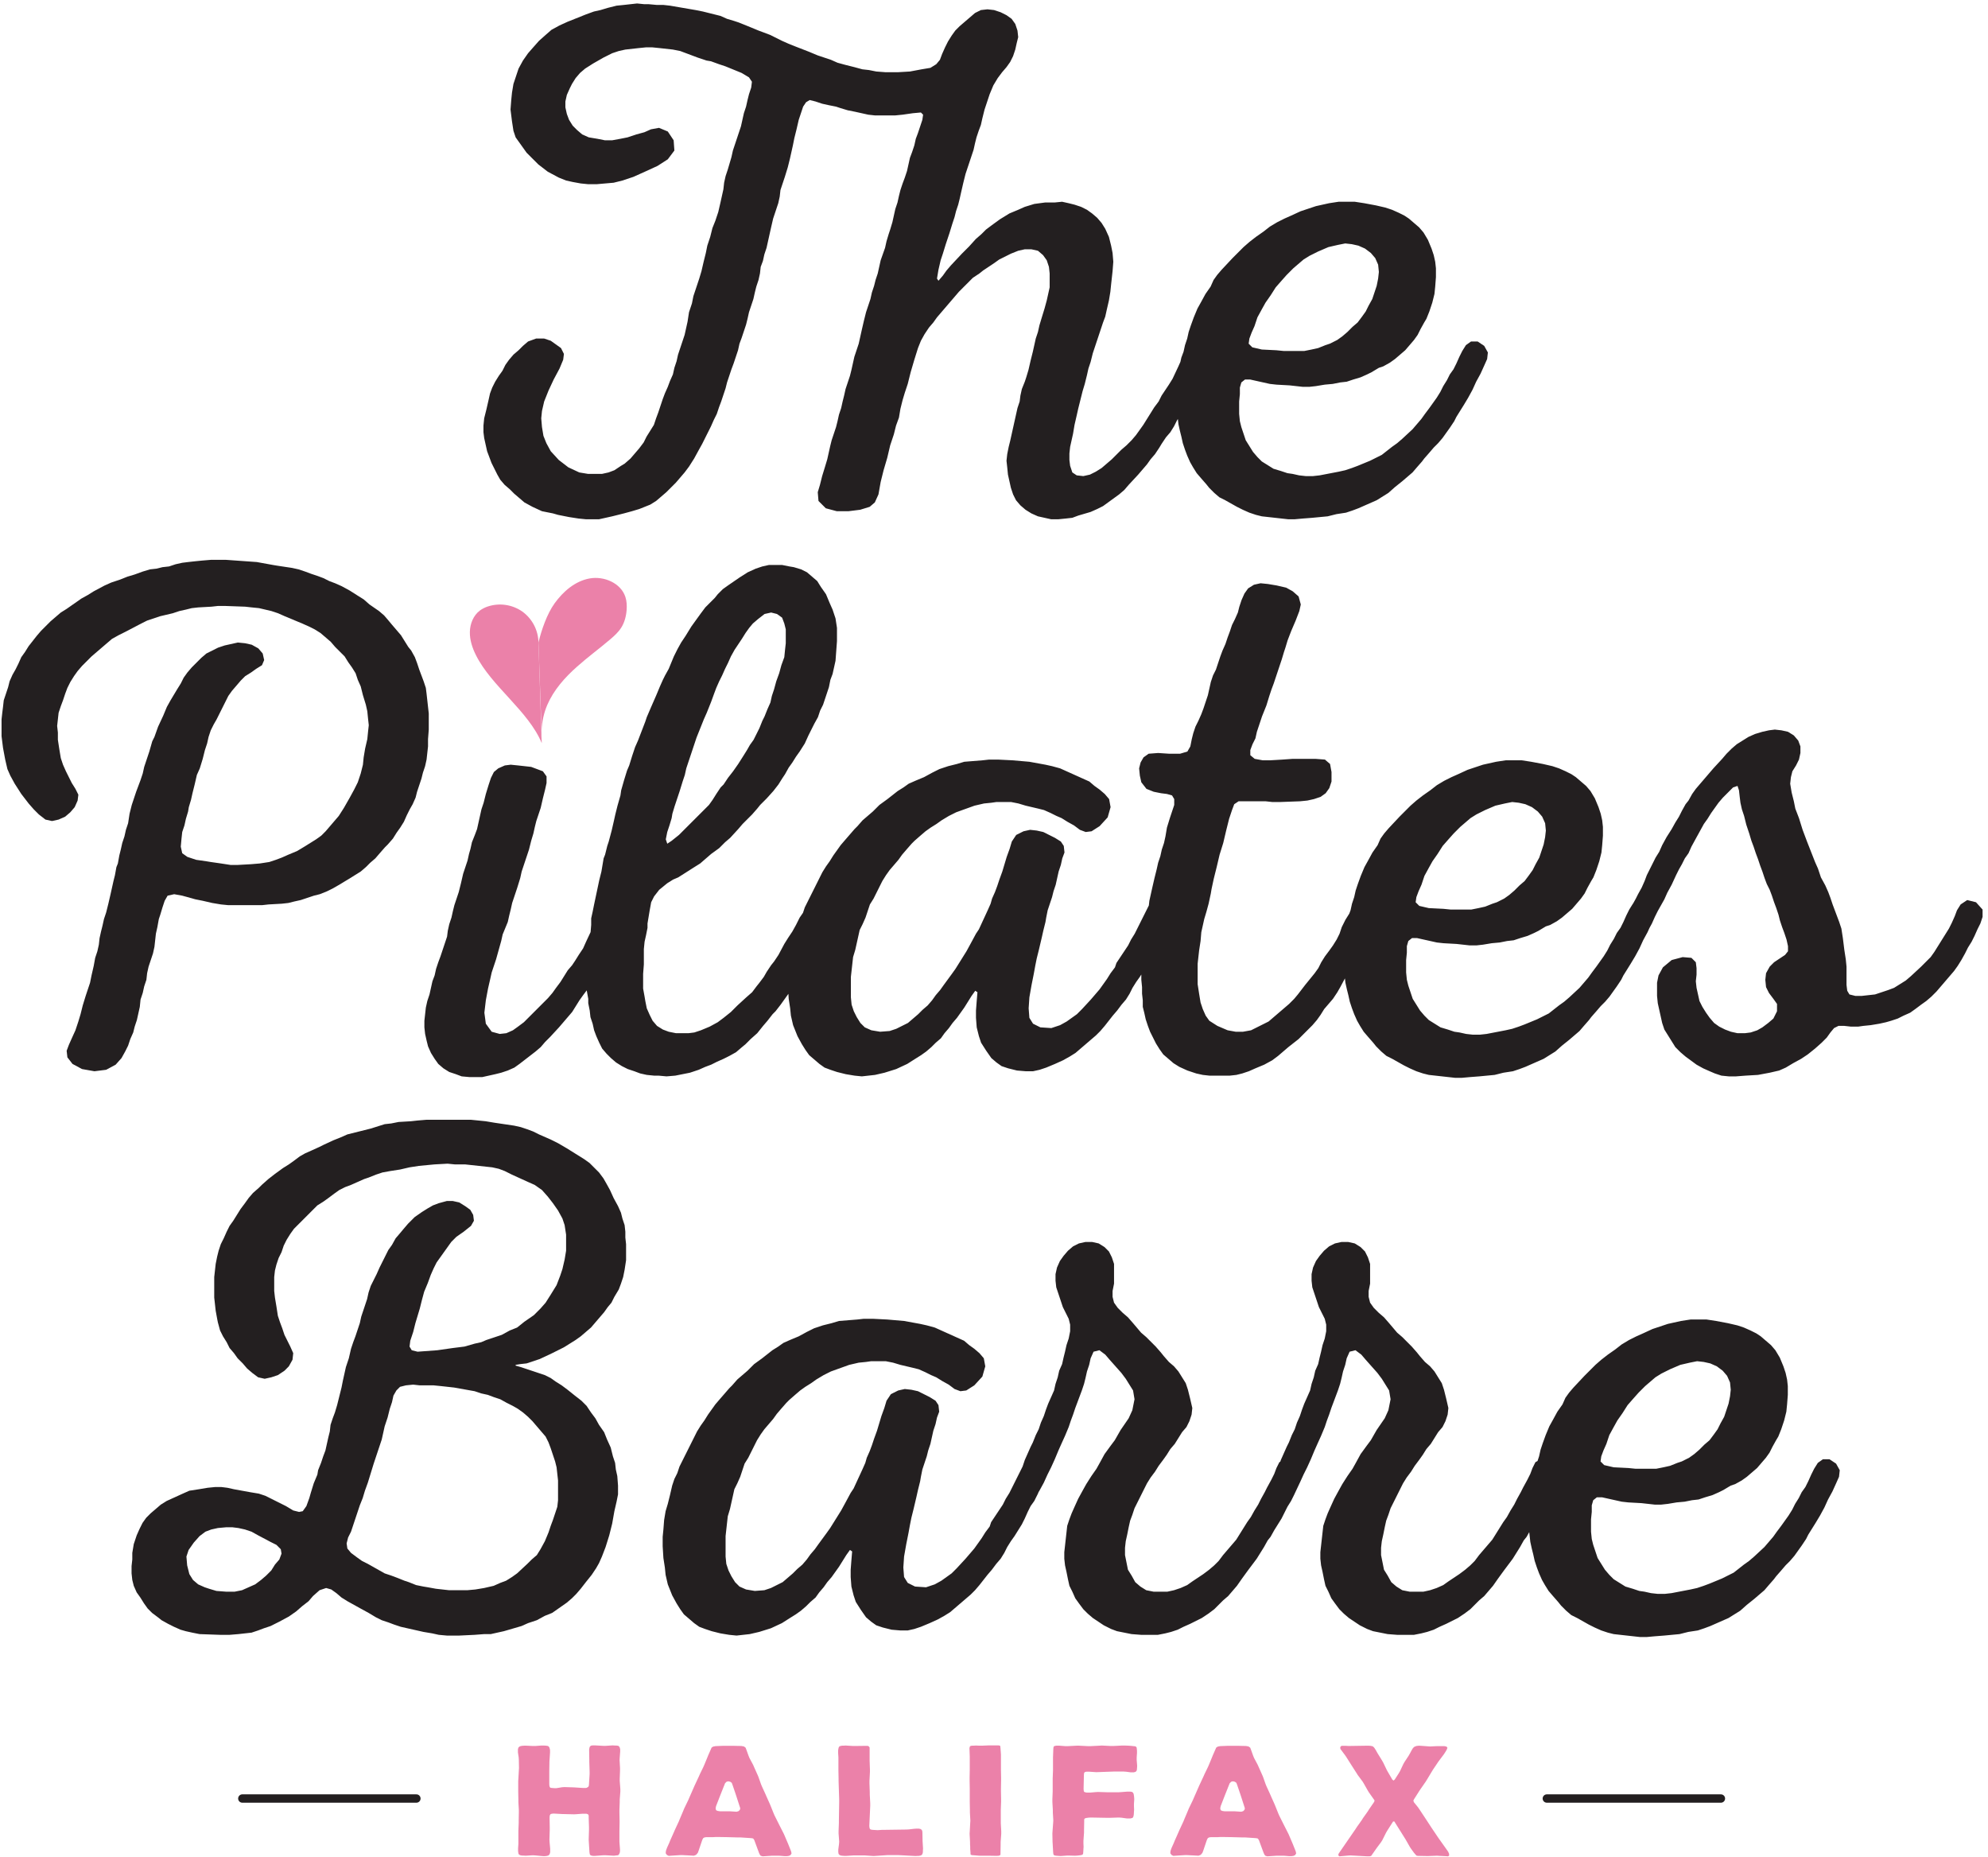 <?xml version="1.0" encoding="UTF-8"?>
<svg xmlns="http://www.w3.org/2000/svg" width="91px" height="85px" viewBox="0 0 431 403" fill="none">
  <path d="M127.721 125.527C124.582 126.1 121.993 128.35 120.14 130.922C118.491 133.21 117.295 136.691 116.636 139.423L117.304 158.461C117.41 156.569 117.807 154.694 118.558 152.951C119.95 149.72 122.361 147.014 125.006 144.668C127.65 142.323 129.525 141.025 132.217 138.735C133.1 137.983 133.97 137.192 134.591 136.217C135.327 135.06 135.675 133.692 135.774 132.329C135.841 131.386 135.792 130.426 135.499 129.528C134.515 126.523 130.859 124.953 127.721 125.527Z" fill="#EB81A9"></path>
  <path d="M117.275 158.95L116.638 139.424C116.615 138.11 116.287 136.819 115.68 135.654C115.072 134.489 114.202 133.481 113.137 132.71C112.06 131.957 110.822 131.466 109.522 131.274C108.222 131.083 106.895 131.197 105.647 131.607C105.02 131.809 104.43 132.11 103.901 132.501C102.503 133.565 101.788 135.362 101.749 137.119C101.711 138.876 102.281 140.597 103.067 142.17C106.435 148.924 114.469 154.29 117.351 161.266L117.332 160.674C117.282 160.101 117.263 159.525 117.275 158.95Z" fill="#EB81A9"></path>
  <path d="M134.207 399.623L134.242 400.15L134.308 400.977L134.34 401.473L134.308 401.934L134.143 402.365L133.91 402.595L133.547 402.627L133.018 402.694L131.235 402.595H130.707L128.957 402.725H128.43L127.967 402.627L127.768 402.365L127.703 401.901L127.57 399.755L127.538 399.225L127.604 397.079V396.55L127.538 394.437V393.975L127.403 393.709L127.04 393.579H126.249L124.927 393.677L124.401 393.709L121.758 393.647L119.975 393.547L119.545 393.579L119.249 393.677L119.083 393.975L119.048 394.437L119.083 396.55V397.079L119.016 399.225L119.048 399.755L119.181 401.175V401.934L119.048 402.397L118.751 402.66L118.323 402.76L117.827 402.792L117.333 402.76L115.945 402.627L115.416 402.595L113.864 402.694L113.335 402.66H113.072L112.707 402.595L112.445 402.464L112.312 402.299L112.244 401.934L112.213 401.638V401.108L112.279 400.118V397.344L112.347 395.594V395.064L112.379 393.314V392.785L112.279 391.036V390.507L112.244 388.755V386.479L112.279 385.951L112.379 384.199L112.411 383.67L112.379 381.921L112.347 381.392L112.181 380.268V379.577L112.312 379.179L112.609 378.949L113.038 378.851L113.533 378.815H114.029L115.416 378.883H115.945L117.266 378.783H117.795L118.29 378.815L118.72 378.883L118.984 379.147L119.114 379.577L119.149 379.807V380.302L119.048 381.79L119.016 382.316L118.984 384.465V387.172L119.016 387.569L119.114 387.831L119.281 387.964L119.612 387.996L120.073 388.032H120.536L121.79 387.831L122.286 387.799L124.401 387.866L126.349 387.996H126.844L127.075 387.964L127.438 387.766L127.57 387.503L127.604 387.138L127.736 384.991V384.465L127.668 382.316V381.79L127.636 379.641L127.736 379.114L127.999 378.815L128.396 378.751H128.923L130.707 378.851H131.235L132.722 378.751L133.251 378.783H133.547L133.977 378.851L134.242 379.114L134.373 379.577V380.072L134.273 381.392L134.242 381.921L134.34 383.67V384.199L134.273 385.951V386.479L134.408 388.229V388.755L134.273 390.507V391.036L134.207 392.785V393.314L134.242 395.064V395.594L134.207 397.344V399.623Z" fill="#EB81A9"></path>
  <path d="M160.434 392.421L160.3 391.993L159.573 389.746L159.41 389.252L158.748 387.305L158.584 386.874L158.253 386.641L157.823 386.543L157.46 386.641L157.131 386.972L156.238 389.217L156.041 389.715L155.182 391.927L155.084 392.421L155.182 392.818L155.547 392.982L156.008 393.048H158.088L159.64 393.148L160.07 393.018L160.334 392.752L160.434 392.421ZM171.464 401.737L171.564 402.199L171.331 402.561L170.968 402.726L170.54 402.791H170.077L169.316 402.726L168.821 402.693H167.336L165.288 402.827L164.858 402.693L164.66 402.429L164.495 402.065L163.471 399.291L163.24 398.961L162.943 398.896L162.547 398.861L160.564 398.731H160.038L157.562 398.663L155.579 398.631H155.084L154.588 398.663H153.069L152.64 398.731L152.375 398.896L152.177 399.291L151.418 401.538L151.221 402.065L150.856 402.496L150.36 402.693L149.831 402.661L147.917 402.561H147.388L145.341 402.693L144.911 402.726L144.516 402.528L144.251 402.163L144.284 401.737L144.351 401.472L144.548 400.943L145.01 399.919L145.208 399.425L146.033 397.574L146.231 397.111L147.092 395.263L147.29 394.767L148.049 392.982L148.247 392.489L149.138 390.639L149.336 390.177L150.525 387.467L151.451 385.487L151.682 384.958L152.407 383.472L152.64 382.943L153.267 381.424L153.466 380.928L154.059 379.576L154.223 379.213L154.555 379.012L155.049 378.913L156.569 378.85H159.145L160.664 378.882L161.225 378.981L161.588 379.245L161.755 379.676L162.216 380.963L162.414 381.458L163.24 383.009L163.439 383.472L164.164 385.092L164.364 385.554L164.958 387.237L165.155 387.7L165.882 389.284L166.081 389.746L166.807 391.365L167.005 391.828L167.667 393.479L167.865 393.942L168.888 395.989L169.679 397.541L169.912 398.004L170.804 400.085L171.464 401.737Z" fill="#EB81A9"></path>
  <path d="M200.098 401.108L200.066 401.638V401.934L199.966 402.33L199.77 402.562L199.537 402.66L199.207 402.725H198.944L198.481 402.759L194.815 402.562H192.338L189.365 402.759L187.451 402.627H185.006L183.488 402.725H182.991L182.529 402.693L182.166 402.627L181.936 402.495L181.77 402.297L181.704 401.899V401.372L181.868 400.118L181.902 399.623L181.77 397.873V397.343L181.837 395.593V395.064L181.902 391.035V390.507L181.77 386.477V385.951L181.735 384.199V381.392L181.672 380.402V379.905L181.704 379.609L181.802 379.179L181.936 378.981L182.166 378.882L182.529 378.815H182.794L183.289 378.783L184.907 378.882H185.435L187.78 378.851H188.111L188.341 378.981L188.507 379.212V382.085L188.574 384.001V384.528L188.474 386.444V386.973L188.539 388.89V389.418L188.64 391.331V391.86L188.439 396.221L188.474 396.549L188.507 396.716L188.574 396.881L188.738 397.012L189.135 397.079L190.256 397.147L191.248 397.079H191.777L196.531 397.012L197.061 396.98L198.183 396.847L198.711 396.814H199.207L199.605 396.914L199.835 397.111L199.933 397.343L199.966 397.706L200 399.556L200.033 400.086L200.098 401.108Z" fill="#EB81A9"></path>
  <path d="M217.073 397.41V397.936L216.941 399.721V400.25L216.91 402.064V402.429L216.811 402.593L216.546 402.693L216.084 402.725L214.399 402.693H212.352L210.699 402.562L210.502 402.495L210.404 402.397V402.064L210.337 401.24V400.713L210.304 400.216V399.721L210.206 397.936L210.238 397.41L210.337 395.625L210.371 395.096L210.271 393.282V392.753L210.238 390.971V388.13L210.206 386.312V385.783L210.238 384.001V381.16L210.172 379.344L210.271 378.981L210.469 378.849L210.8 378.814H211.063L211.558 378.782L212.352 378.814H212.881L214.399 378.751H216.448L216.811 378.814L216.875 379.012L216.91 379.376L216.975 380.236L217.009 380.763V384.001L217.041 385.783V386.312L217.009 388.13V388.657L217.041 390.441V390.971L216.975 392.753V395.625L217.073 397.41Z" fill="#EB81A9"></path>
  <path d="M246.533 382.714L246.568 383.24L246.533 383.736L246.501 384.101L246.401 384.331L246.205 384.496L245.842 384.596H245.146L244.155 384.465L243.627 384.429H241.481L237.716 384.564L236.229 384.465H235.503L235.173 384.564L235.04 384.794L235.009 385.255L234.942 388.194L234.974 388.559L235.009 388.755L235.173 388.89L235.57 388.988H236.427L237.55 388.89L238.078 388.858L240.061 388.922H242.571L243.065 388.89L244.32 388.791H245.114L245.477 388.858L245.675 389.021L245.807 389.285L245.872 389.682L245.905 389.946L245.94 390.442L245.872 391.434V391.927L245.905 392.686L245.872 393.184L245.842 393.71L245.774 394.108L245.675 394.373L245.51 394.504L245.114 394.603H244.32L243.099 394.436L242.571 394.406L240.589 394.471H240.061L236.494 394.406L235.999 394.436L235.537 394.504L235.205 394.603L235.074 394.801V395.23L235.04 397.112V397.64L234.909 399.49V400.018L234.942 400.745L234.909 401.275L234.876 401.836L234.842 402.231L234.744 402.43L234.546 402.529L234.183 402.595L233.622 402.662L233.092 402.694L231.871 402.662H231.342L229.988 402.76L228.996 402.694L228.633 402.627L228.435 402.495L228.371 402.263L228.335 401.901L228.237 400.149L228.205 399.623L228.17 397.873L228.205 397.345L228.335 395.593L228.371 395.064L228.269 393.314V392.786L228.17 391.003V390.475L228.237 388.723V385.919L228.305 384.166V381.359L228.371 379.61L228.403 379.214L228.47 378.982L228.666 378.883L228.996 378.816H229.722L230.978 378.914H231.507L233.457 378.816H233.985L235.898 378.914H236.427L238.376 378.816L238.904 378.783L240.852 378.883H241.381L243.329 378.783H243.857L244.685 378.816L245.214 378.851L245.774 378.914L246.138 378.949L246.335 379.047L246.467 379.246L246.501 379.61L246.533 379.907V380.403L246.467 381.392V381.921L246.533 382.714Z" fill="#EB81A9"></path>
  <path d="M269.948 392.421L269.815 391.993L269.089 389.746L268.925 389.252L268.263 387.305L268.1 386.874L267.768 386.641L267.337 386.543L266.974 386.641L266.646 386.972L265.754 389.217L265.555 389.715L264.698 391.927L264.599 392.421L264.698 392.818L265.062 392.982L265.524 393.048H267.603L269.155 393.148L269.585 393.018L269.85 392.752L269.948 392.421ZM280.979 401.737L281.078 402.199L280.845 402.561L280.483 402.726L280.055 402.791H279.592L278.831 402.726L278.337 402.693H276.85L274.803 402.827L274.374 402.693L274.176 402.429L274.011 402.065L272.987 399.291L272.754 398.961L272.459 398.896L272.061 398.861L270.08 398.731H269.55L267.077 398.663L265.093 398.631H264.599L264.102 398.663H262.585L262.154 398.731L261.89 398.896L261.692 399.291L260.933 401.538L260.736 402.065L260.372 402.496L259.874 402.693L259.346 402.661L257.433 402.561H256.903L254.855 402.693L254.426 402.726L254.031 402.528L253.766 402.163L253.798 401.737L253.866 401.472L254.063 400.943L254.526 399.919L254.724 399.425L255.548 397.574L255.746 397.111L256.607 395.263L256.805 394.767L257.563 392.982L257.761 392.489L258.654 390.639L258.852 390.177L260.041 387.467L260.966 385.487L261.198 384.958L261.922 383.472L262.154 382.943L262.781 381.424L262.98 380.928L263.573 379.576L263.739 379.213L264.07 379.012L264.565 378.913L266.085 378.85H268.661L270.178 378.882L270.739 378.981L271.104 379.245L271.269 379.676L271.731 380.963L271.929 381.458L272.754 383.009L272.955 383.472L273.678 385.092L273.879 385.554L274.474 387.237L274.67 387.7L275.398 389.284L275.595 389.746L276.322 391.365L276.519 391.828L277.182 393.479L277.379 393.942L278.403 395.989L279.194 397.541L279.427 398.004L280.318 400.085L280.979 401.737Z" fill="#EB81A9"></path>
  <path d="M314.272 402.693L314.007 402.827L313.513 402.791L312.159 402.725L311.63 402.693L309.812 402.76H309.285L307.468 402.725L307.172 402.661L306.972 402.43L306.676 402.1L306.081 401.274L305.785 400.845L305.089 399.622L304.826 399.16L302.383 395.263H302.118L300.831 397.277L300.565 397.739L299.773 399.323L299.476 399.786L298.682 400.845L298.354 401.306L297.363 402.725L297.032 402.827H296.536L292.871 402.627L292.341 402.661L290.922 402.791L290.46 402.827L290.227 402.627L290.263 402.298L290.526 401.9L293.961 396.914L294.258 396.451L295.315 394.965L295.58 394.534L296.635 393.049L296.9 392.619L297.923 391.134L298.089 390.806L298.054 390.639L297.892 390.408L296.867 388.956L296.604 388.525L295.743 387.006L295.478 386.578L294.423 385.156L294.158 384.728L292.969 382.877L292.013 381.36L291.748 380.963L290.69 379.542L290.626 379.245L290.69 379.179V379.012L290.954 378.85H291.946L292.476 378.882L296.702 378.816L297.228 378.85L297.693 378.949L297.991 379.213L298.386 379.806L298.484 380.004L298.75 380.467L299.706 382.019L299.971 382.482L300.763 384.132L301.028 384.595L301.952 386.18L302.218 386.38L302.481 386.148L303.372 384.761L303.636 384.299L304.331 382.812L304.596 382.35L305.486 380.997L305.75 380.534L306.213 379.676L306.446 379.312L306.741 379.048L307.172 378.882L307.732 378.816L308.261 378.85L309.615 378.949L310.144 378.982L311.663 378.914H313.248L313.711 379.012L313.908 379.278L313.743 379.708L313.445 380.203L313.148 380.665L311.959 382.251L310.802 383.967L310.539 384.397L309.483 386.148L309.219 386.578L308.03 388.293L307.765 388.692L306.676 390.408L306.508 390.738L306.643 391.102L307.5 392.157L307.8 392.588L309.219 394.734L310.341 396.451L310.606 396.847L311.761 398.565L312.058 398.995L313.611 401.174L313.908 401.604L314.072 401.835L314.272 402.298V402.693Z" fill="#EB81A9"></path>
  <path d="M335.479 390.283H373.257M52.366 390.283H90.144" stroke="#231F20" stroke-width="1.815" stroke-miterlimit="10" stroke-linecap="round" stroke-linejoin="round"></path>
  <path d="M270.926 73.466L271.403 72.195L272.037 70.767L272.672 68.862L273.624 67.116L274.419 65.687L275.529 64.099L276.642 62.353L277.753 61.083L279.022 59.654L280.451 58.224L282.675 56.319L283.944 55.526L285.851 54.573L288.072 53.621L290.135 53.144L291.725 52.827L293.153 52.986L294.58 53.303L296.012 53.938L297.281 54.891L298.233 56.001L298.868 57.431L299.026 59.018L298.868 60.448L298.55 62.035L297.597 64.893L296.804 66.322L296.17 67.592L295.376 68.702L294.422 69.973L293.311 70.926L292.201 72.037L291.089 72.989L289.977 73.783L288.391 74.577L287.436 74.895L285.851 75.531L284.419 75.848L282.833 76.165H278.388L276.8 76.006L273.624 75.848L271.561 75.371L270.768 74.577L270.926 73.466ZM320.459 74.101H319.03L317.919 74.895L317.125 76.165L316.49 77.435L315.856 78.863L315.221 80.134L314.427 81.245L313.791 82.514L312.997 83.785L312.362 85.056L311.568 86.326L309.982 88.549L309.029 89.818L308.235 90.929L306.329 93.152L304.107 95.215L302.997 96.169L301.884 96.963L299.662 98.709L297.122 99.979L294.422 101.09L293.153 101.567L291.725 102.042L290.295 102.361L286.167 103.154L284.738 103.313H283.15L281.722 103.154L280.293 102.836L279.182 102.678L277.753 102.202L276.164 101.725L273.624 100.138L272.672 99.185L271.72 98.074L270.133 95.534L269.179 92.675L268.861 91.406L268.703 89.818V87.12L268.861 85.532V84.102L269.179 82.992L269.974 82.356H271.084L275.371 83.31L276.8 83.468L279.658 83.627L282.516 83.944H283.944L285.374 83.785L287.278 83.468L289.025 83.31L290.612 82.992L292.042 82.833L293.471 82.356L295.057 81.88L296.486 81.245L297.439 80.77L299.026 79.817L299.98 79.499L301.408 78.705L302.52 77.911L304.741 76.006L306.647 73.783L307.442 72.672L308.077 71.401L308.869 69.973L309.346 69.179L309.982 67.592L310.617 65.687L311.092 63.782L311.253 62.194L311.411 60.129V58.224L311.253 56.797L310.934 55.367L310.457 53.938L309.663 52.033L308.711 50.446L307.758 49.334L305.535 47.428L304.583 46.794L303.314 46.159L301.884 45.523L300.456 45.048L298.391 44.571L295.851 44.096L293.788 43.779H290.295L288.231 44.096L285.374 44.73L282.04 45.842L279.974 46.794L278.547 47.428L276.959 48.224L275.371 49.176L273.944 50.287L272.355 51.398L270.926 52.51L269.655 53.621L267.275 56.001L264.893 58.543L263.941 59.654L263.147 60.765L262.511 62.194L261.4 63.782L260.448 65.528L259.654 66.956L258.86 68.862L258.225 70.608L257.748 72.037L257.431 73.466L256.954 74.895L256.637 76.323L256.162 77.594L255.954 78.522L255.52 79.499L254.25 82.197L253.457 83.468L251.868 85.85L251.233 87.12L250.281 88.389L247.899 92.2L246.311 94.423L245.361 95.534L244.248 96.645L243.137 97.599L241.072 99.662L238.851 101.567L237.582 102.361L236.311 102.996L234.881 103.313L233.452 103.154L232.501 102.519L232.024 101.09L231.866 99.821V98.391L232.024 96.963L232.659 94.105L232.976 92.2L233.452 90.135L233.771 88.707L234.723 84.898L235.2 83.31L235.675 81.404L235.992 79.975L236.469 78.546L236.946 76.641L239.168 69.973L239.645 68.702L239.961 67.274L240.438 65.21L240.755 63.305L240.916 61.717L241.232 58.86L241.392 56.797L241.232 54.891L240.916 53.303L240.438 51.398L239.645 49.652L238.851 48.382L237.898 47.27L236.785 46.318L235.675 45.523L234.406 44.888L232.976 44.413L231.705 44.096L230.278 43.779L228.69 43.937H226.625L224.245 44.254L222.18 44.888L220.752 45.523L218.846 46.318L216.783 47.588L215.037 48.858L213.767 49.81L212.815 50.764L211.545 51.875L210.114 53.461L208.527 55.049L206.145 57.589L205.194 58.701L204.4 59.812L203.446 60.925L203.129 60.448L203.446 58.543L203.924 56.478L204.4 55.049L205.034 52.986L205.83 50.604L206.464 48.541L206.939 47.111L207.257 45.842L207.733 44.413L208.051 43.142L208.369 41.714L208.845 39.649L209.321 37.745L211.067 32.505L211.383 31.078L211.702 29.807L212.18 28.378L212.655 27.108L212.973 25.679L213.449 23.774L214.559 20.44L215.354 18.535L216.306 16.947L217.26 15.676L218.212 14.566L219.006 13.455L219.64 12.184L220.117 10.756L220.434 9.326L220.752 8.056L220.594 6.628L220.117 5.199L219.324 4.088L218.212 3.294L216.941 2.658L215.514 2.183L214.084 2.023L212.655 2.183L211.383 2.817L208.051 5.676L207.099 6.628L206.303 7.739L205.511 9.008L204.876 10.279L204.24 11.708L203.764 12.978L202.971 13.93L201.7 14.724L199.795 15.041L197.255 15.518L194.557 15.676H192.016L189.953 15.518L188.365 15.201L186.936 15.041L185.19 14.566L183.285 14.09L181.539 13.613L180.109 12.978L177.251 12.026L175.347 11.232L172.488 10.121L170.901 9.486L169.471 8.85L166.932 7.581L164.392 6.628L161.692 5.517L160.106 4.881L159.153 4.563L157.565 4.088L156.137 3.452L152.327 2.5L150.739 2.183L145.181 1.229L143.754 1.071H142.324L140.578 0.912H139.625L138.038 0.754L135.179 1.071L133.593 1.229L131.686 1.706L130.1 2.183L128.671 2.5L126.925 3.135L122.955 4.723L121.209 5.517L119.463 6.469L118.191 7.581L116.764 8.85L115.495 10.279L114.382 11.55L113.271 13.138L112.319 14.884L111.206 18.217L110.889 20.121L110.731 21.709L110.572 23.774L110.889 26.314L111.206 28.378L111.683 29.807L114.065 33.141L116.605 35.681L118.669 37.269L121.05 38.539L122.638 39.174L124.066 39.491L125.812 39.809L127.4 39.968H129.306L132.957 39.649L134.862 39.174L137.243 38.38L140.419 36.951L142.483 35.998L144.706 34.569L146.134 32.664L145.976 30.442L144.706 28.536L142.8 27.742L141.055 28.06L139.625 28.696L137.879 29.171L135.973 29.807L134.385 30.124L132.639 30.442H131.052L129.465 30.124L127.56 29.807L126.13 29.171L125.018 28.219L124.066 27.267L123.273 25.997L122.796 24.727L122.479 23.297V22.027L122.796 20.599L123.432 19.169L123.907 18.217L124.703 16.947L125.654 15.835L126.766 14.884L128.513 13.772L130.736 12.502L132.639 11.55L134.068 11.073L135.498 10.756L138.355 10.438L139.943 10.279H141.37L142.958 10.438L145.816 10.756L147.404 11.073L151.214 12.502L153.119 13.138L154.073 13.296L155.819 13.93L157.247 14.407L160.74 15.835L162.328 16.789L162.963 17.741L162.804 19.011L162.328 20.44L162.01 21.709L161.692 23.139L161.217 24.568L160.581 27.425L158.835 32.664L158.518 34.093L157.724 36.792L157.247 38.221L156.93 39.649L156.772 41.078L156.137 43.937L155.661 46.001L155.025 47.905L154.389 49.493L153.913 51.398L153.279 53.303L152.961 54.891L152.485 56.797L152.008 58.86L151.531 60.448L150.262 64.257L149.945 65.845L149.309 67.75L148.992 69.815L148.357 72.672L146.928 76.959L146.611 78.388L146.134 79.817L145.816 81.245L145.181 82.675L144.706 83.944L144.07 85.373L143.593 86.644L142.641 89.501L142.166 90.772L141.689 92.2L140.101 94.74L139.467 96.011L138.513 97.281L136.608 99.504L135.339 100.614L134.545 101.09L133.116 102.042L131.847 102.519L130.417 102.836H127.4L125.495 102.519L123.115 101.408L121.05 99.821L119.304 97.916L118.352 96.169L117.717 94.581L117.399 92.675L117.239 90.772L117.399 89.183L117.875 87.12L118.827 84.738L119.939 82.356L121.209 79.975L122.002 78.071L122.161 76.8L121.527 75.531L119.304 73.943L117.875 73.466H116.129L114.382 74.101L113.271 75.054L112.319 76.006L111.206 76.959L110.254 78.071L109.46 79.182L108.826 80.451L108.032 81.562L107.238 82.833L106.603 84.102L106.126 85.373L105.808 86.802L105.334 88.866L104.857 90.772L104.698 92.358V93.788L104.857 95.057L105.492 97.916L106.445 100.456L107.714 102.996L108.349 104.107L109.302 105.218L110.414 106.172L111.366 107.124L113.588 109.029L115.334 109.981L117.399 110.934L119.779 111.409L120.891 111.728L123.273 112.203L125.337 112.522L126.925 112.68H129.782L132.639 112.045L135.179 111.409L136.927 110.934L138.513 110.457L140.897 109.504L142.166 108.711L144.388 106.806L146.452 104.742L148.357 102.519L149.309 101.25L150.42 99.504L151.373 97.757L152.167 96.328L154.073 92.517L154.707 91.089L155.342 89.818L155.819 88.389L156.295 87.12L157.247 84.263L157.565 82.992L158.518 80.134L158.995 78.863L159.947 76.006L160.264 74.577L160.74 73.307L161.692 70.45L162.01 69.179L162.328 67.75L163.28 64.893L163.598 63.465L163.915 62.194L164.392 60.765L164.709 59.337L164.868 57.907L165.345 56.637L165.661 55.209L166.138 53.78L167.091 49.493L167.568 47.428L168.679 44.096L168.995 42.666L169.156 41.237L170.107 38.38L170.742 36.315L171.217 34.41L171.853 31.553L172.171 29.965L172.647 28.06L173.124 25.997L174.076 23.139L174.711 22.187L175.506 21.709L176.775 22.027L178.204 22.505L179.632 22.822L181.22 23.139L182.174 23.457L183.76 23.933L185.348 24.251L188.205 24.885L189.635 25.044H194.081L195.669 24.885L197.891 24.568L199.637 24.409L200.112 24.885L199.953 25.997L199.002 28.854L198.526 30.124L198.208 31.553L197.732 32.983L197.255 34.252L196.621 37.109L196.144 38.539L195.669 39.809L195.192 41.237L194.873 42.508L194.557 43.937L194.081 45.365L193.446 48.224L192.969 49.81L192.651 50.764L192.175 52.35L191.858 53.78L190.905 56.478L190.27 59.337L189.793 60.765L189.476 62.035L189.001 63.465L188.682 64.893L187.73 67.75L187.254 69.656L186.777 71.719L186.142 74.577L185.19 77.435L184.554 80.293L184.237 81.562L183.285 84.42L182.966 85.85L182.649 87.12L182.332 88.549L181.855 89.978L181.539 91.406L181.22 92.675L180.267 95.534L179.951 96.803L179.315 99.662L178.838 101.25L178.204 103.313L177.727 105.218L177.251 106.806L177.41 108.711L178.998 110.298L181.38 110.934H183.92L186.46 110.617L188.523 109.981L189.635 109.029L190.428 107.281L190.905 104.584L191.539 102.042L192.333 99.344L192.969 96.645L193.762 94.263L194.239 92.358L194.873 90.612L195.192 88.707L195.669 86.802L196.144 85.215L196.78 83.31L197.414 80.77L198.208 78.071L199.002 75.531L199.637 73.943L200.431 72.514L201.384 71.084L202.335 69.973L203.129 68.862L207.893 63.305L210.909 60.288L212.338 59.337L213.132 58.701L215.514 57.114L216.625 56.319L219.165 55.049L220.752 54.415L222.18 54.097H223.61L225.039 54.415L226.151 55.367L226.944 56.478L227.421 57.907L227.579 59.337V62.353L226.944 65.21L226.467 66.956L225.833 69.021L225.355 70.608L225.039 72.037L224.562 73.466L223.928 76.323L223.451 78.229L222.976 80.293L222.498 81.88L222.18 82.833L221.544 84.42L221.228 85.85L221.07 87.12L220.594 88.549L219.006 95.693L218.688 96.963L218.37 98.55L218.212 99.979L218.37 101.408L218.529 102.996L219.165 105.853L219.64 107.281L220.275 108.552L221.228 109.663L222.34 110.617L223.61 111.409L225.039 112.045L227.896 112.68H229.484L231.071 112.522L232.501 112.363L233.771 111.886L236.469 111.092L237.898 110.457L239.168 109.821L242.661 107.281L243.771 106.33L244.725 105.218L246.788 102.996L248.695 100.773L249.487 99.662L250.441 98.55L251.391 97.121L251.868 96.328L252.822 94.898L253.774 93.788L254.567 92.517L255.203 91.247L255.403 90.927L255.527 92.041L255.843 93.471L256.162 94.74L256.479 96.169L256.954 97.599L257.431 98.868L258.066 100.296L258.702 101.408L259.496 102.678L260.448 103.79L261.559 105.059L262.194 105.853L263.306 106.964L264.418 107.916L265.687 108.552L268.227 109.981L269.497 110.617L270.926 111.251L272.355 111.728L273.624 112.045L279.34 112.68H280.77L282.516 112.522L284.58 112.363L287.913 112.045L289.819 111.569L291.883 111.251L293.311 110.775L294.58 110.298L298.55 108.552L301.092 106.964L302.52 105.694L304.107 104.424L306.329 102.519L307.283 101.408L308.394 100.138L308.869 99.504L309.982 98.233L310.934 97.121L311.887 96.169L312.838 95.057L314.427 92.835L315.379 91.406L315.856 90.453L317.442 87.913L318.396 86.326L319.348 84.58L320.142 82.833L321.095 81.087L321.887 79.34L322.523 77.911L322.683 76.483L321.887 75.054L320.459 74.101Z" fill="#231F20"></path>
  <path d="M92.353 164.831L92.67 161.972V160.385L92.83 158.321V154.829L92.353 150.542L92.194 149.271L91.718 147.842L90.765 145.303L90.29 143.874L89.813 142.603L89.019 141.175L88.383 140.381L86.796 137.841L84.891 135.618L84.097 134.666L83.144 133.555L82.034 132.602L79.969 131.173L78.699 130.062L77.43 129.268L75.684 128.157L73.936 127.205L72.508 126.569L71.239 126.092L69.968 125.457L68.697 124.981L67.269 124.505L65.999 124.029L64.569 123.552L63.141 123.235L59.966 122.758L59.013 122.6L55.52 121.965L48.852 121.489H45.518L43.614 121.647L42.026 121.806L40.598 121.965L39.325 122.123L37.898 122.441L36.468 122.917L35.041 123.077L33.77 123.394L32.342 123.552L30.754 124.029L29.008 124.663L27.42 125.14L25.832 125.775L23.927 126.409L22.498 127.045L20.116 128.315L18.847 129.11L17.418 129.902L14.242 132.125L12.973 132.919L10.751 134.824L8.686 136.888L7.734 138L5.987 140.223L5.194 141.493L4.4 142.603L3.764 144.033L3.13 145.303L2.495 146.414L1.859 147.842L1.542 149.113L0.59 151.97L0.432 153.399L0.271 154.67L0.113 156.098V159.749L0.432 162.291L0.907 164.831L1.384 166.894L2.018 168.324L2.972 170.07L4.4 172.292L5.987 174.356L7.098 175.626L8.209 176.737L9.639 177.849L11.067 178.166L12.497 177.849L13.925 177.214L15.037 176.261L15.99 175.149L16.624 173.721L16.782 172.45L16.148 171.181L15.354 169.912L14.085 167.37L13.45 165.942L12.973 164.513L12.655 162.608L12.339 160.543V158.957L12.179 157.527L12.497 154.67L12.973 153.241L13.45 151.97L13.925 150.542L14.402 149.271L15.037 148.002L15.831 146.731L16.624 145.62L17.578 144.509L19.641 142.445L24.085 138.635L25.515 137.841L27.103 137.047L30.437 135.301L31.706 134.666L34.564 133.713L37.264 133.078L38.691 132.602L40.121 132.284L41.392 131.967L42.82 131.808L45.677 131.65L47.106 131.49H48.535L52.981 131.65L54.41 131.808L55.996 131.967L58.696 132.602L60.124 133.078L61.553 133.713L65.363 135.301L66.792 135.936L68.062 136.57L69.333 137.364L71.556 139.269L72.508 140.381L74.571 142.445L75.365 143.715L76.159 144.826L76.953 146.097L77.43 147.525L78.064 148.954L78.541 150.859L79.175 152.924L79.494 154.352L79.652 155.939L79.81 157.369L79.652 158.797L79.494 160.385L79.017 162.449L78.699 164.354L78.541 165.942L78.064 167.847L77.43 169.752L76.636 171.34L75.684 173.086L74.414 175.309L73.302 177.055L70.445 180.39L69.491 181.342L68.38 182.136L65.84 183.722L64.253 184.676L62.347 185.47L60.918 186.104L59.648 186.581L58.22 187.056L56.156 187.374L54.25 187.533L51.393 187.692H49.805L47.741 187.374L45.518 187.056L44.566 186.898L42.343 186.581L40.438 185.945L39.325 185.152L39.01 183.722L39.168 181.977L39.325 180.548L39.804 179.119L40.121 177.689L40.598 176.103L40.755 175.149L41.232 173.562L41.55 172.133L42.026 170.229L42.502 168.164L43.138 166.736L43.772 164.671L44.249 162.766L44.724 161.337L45.043 159.909L45.518 158.48L46.153 157.209L46.789 156.098L49.329 151.018L50.123 149.907L52.028 147.685L52.981 146.731L54.25 145.939L55.362 145.145L56.632 144.351L57.108 143.238L56.79 141.811L55.838 140.698L54.41 139.905L52.981 139.588L51.393 139.429L48.535 140.063L47.106 140.54L44.566 141.811L43.455 142.763L41.392 144.826L40.438 145.939L39.644 147.048L39.01 148.319L38.216 149.59L36.787 151.97L35.993 153.399L35.199 155.304L34.088 157.686L33.294 159.909L32.819 160.861L32.182 163.083L31.071 166.418L30.754 167.847L30.277 169.276L29.325 171.816L28.373 174.674L27.895 176.579L27.579 178.643L27.103 180.073L26.785 181.5L26.309 182.93L25.991 184.359L25.673 185.628L25.357 187.374L25.038 188.168L24.722 189.915L24.404 191.186L23.769 194.043L23.292 196.106L22.816 198.011L22.339 199.44L22.023 200.869L21.704 202.139L21.387 203.568L21.228 204.996L20.91 206.426L20.435 207.855L20.116 209.601L19.641 211.664L19.322 213.252L18.37 216.109L17.736 218.174L17.259 220.079L16.782 221.667L16.148 223.572L15.354 225.318L14.719 226.747L14.242 228.016L14.402 229.446L15.512 230.875L17.578 231.986L20.276 232.463L22.816 232.145L24.88 231.033L26.149 229.604L26.943 228.176L27.579 226.905L28.055 225.476L28.691 224.048L29.008 222.778L29.483 221.35L30.118 218.491L30.277 216.903L30.754 215.475L31.071 214.046L31.548 212.617L31.706 211.189L32.023 209.76L32.977 206.902L33.294 205.473L33.611 202.616L33.93 201.186L34.246 199.44L34.564 198.488L35.041 196.9L35.516 195.471L36.152 194.36L37.581 194.043L39.325 194.36L42.184 195.154L43.772 195.471L45.837 195.948L47.741 196.265L49.329 196.423H56.632L58.061 196.265L60.918 196.106L62.347 195.948L63.617 195.631L65.046 195.313L67.903 194.36L69.174 194.043L70.762 193.407L72.031 192.772L73.142 192.138L75.524 190.708L78.064 189.121L79.175 188.168L80.129 187.216L81.24 186.262L82.192 185.152L83.303 183.882L83.938 183.247L85.049 181.977L85.845 180.707L86.637 179.595L87.433 178.324L88.067 176.897L88.702 175.626L89.336 174.515L89.971 173.086L90.29 171.816L91.242 168.958L91.559 167.689L92.036 166.259L92.353 164.831Z" fill="#231F20"></path>
  <path d="M144.589 180.547L145.066 179.119L145.542 177.531L145.7 176.579L146.177 174.991L147.288 171.657L147.923 169.593L148.4 168.164L148.717 166.735L150.939 160.068L152.527 156.098L153.162 154.67L154.115 152.289L154.75 150.541L155.227 149.272L155.861 147.842L156.496 146.573L157.132 145.144L157.765 143.873L158.401 142.445L159.195 141.016L160.783 138.634L161.577 137.364L162.37 136.254L163.165 135.3L164.276 134.349L165.704 133.237L167.134 132.919L168.403 133.237L169.514 134.031L169.991 135.3L170.309 136.571V139.588L170.149 141.016L169.991 142.604L169.356 144.35L168.879 146.096L168.245 147.842L167.768 149.589L167.292 151.018L166.976 152.447L166.34 153.875L165.704 155.463L165.228 156.415L164.592 158.003L163.323 160.543L162.529 161.654L161.894 162.765L161.1 164.036L159.989 165.783L158.878 167.37L157.765 168.799L156.815 170.229L156.18 170.863L155.227 172.292L154.433 173.561L153.639 174.674L147.13 181.182L145.542 182.453L144.589 183.087L144.272 182.135L144.589 180.547ZM307.166 194.677L307.643 193.406L308.277 191.979L308.912 190.074L309.864 188.327L310.659 186.898L311.769 185.31L312.88 183.564L313.993 182.293L315.262 180.865L316.691 179.436L318.915 177.531L320.184 176.737L322.091 175.784L324.312 174.832L326.375 174.355L327.963 174.038L329.393 174.197L330.82 174.514L332.25 175.149L333.521 176.102L334.473 177.214L335.108 178.642L335.266 180.23L335.108 181.659L334.79 183.247L333.837 186.104L333.044 187.533L332.408 188.803L331.614 189.914L330.662 191.185L329.551 192.137L328.44 193.248L327.329 194.202L326.217 194.994L324.631 195.788L323.676 196.106L322.091 196.742L320.659 197.059L319.073 197.376H314.628L313.04 197.217L309.864 197.059L307.801 196.582L307.008 195.788L307.166 194.677ZM426.713 195.313L425.284 196.265L424.49 197.534L424.014 198.805L423.378 200.233L422.743 201.504L419.569 206.584L418.775 207.695L416.711 209.76L414.489 211.823L413.376 212.775L410.836 214.363L409.567 214.84L406.71 215.793L403.851 216.11H402.422L401.152 215.793L400.675 214.999L400.517 213.728V209.76L400.359 208.172L400.041 206.107L399.725 203.567L399.406 201.504L398.931 200.074L397.501 196.265L397.025 194.836L396.549 193.566L395.914 192.137L394.961 190.391L394.325 188.486L393.69 187.056L391.946 182.611L390.991 180.072L390.198 177.531L389.404 175.466L389.087 173.88L388.61 171.974L388.293 170.069L388.452 168.641L388.77 167.37L389.564 166.101L390.198 164.83L390.514 163.401V161.973L390.039 160.702L389.087 159.591L387.816 158.797L386.388 158.48L384.959 158.32L383.688 158.48L382.26 158.797L380.673 159.274L379.243 159.908L376.703 161.496L375.592 162.448L374.481 163.559L373.529 164.671L371.624 166.735L367.813 171.181L367.019 172.292L366.225 173.72L365.591 174.514L364.797 175.943L364.162 177.214L363.368 178.484L362.574 179.913L361.463 181.659L360.509 183.405L359.875 184.833L359.082 186.104L357.175 189.914L356.699 191.185L356.064 192.614L355.272 194.042L354.795 194.994L354.191 196.083L354.158 196.106L353.365 197.376L352.73 198.647L352.096 200.074L351.461 201.345L350.666 202.457L350.031 203.727L349.237 204.997L348.602 206.267L347.808 207.537L346.221 209.76L345.269 211.029L344.475 212.14L342.569 214.363L340.347 216.428L339.235 217.381L338.124 218.173L335.9 219.921L333.362 221.19L330.662 222.301L329.393 222.778L327.963 223.253L326.535 223.572L322.407 224.366L320.978 224.524H319.39L317.962 224.366L316.533 224.047L315.422 223.889L313.993 223.413L312.404 222.936L309.864 221.349L308.912 220.396L307.96 219.285L306.372 216.745L305.419 213.888L305.101 212.617L304.943 211.029V208.331L305.101 206.743V205.315L305.419 204.203L306.213 203.567H307.324L311.611 204.521L313.04 204.68L315.898 204.838L318.756 205.155H320.184L321.613 204.997L323.518 204.68L325.265 204.521L326.852 204.203L328.28 204.044L329.711 203.567L331.297 203.092L332.726 202.457L333.679 201.981L335.266 201.027L336.219 200.71L337.648 199.916L338.759 199.122L340.981 197.217L342.887 194.994L343.682 193.883L344.317 192.614L345.109 191.185L345.586 190.391L346.221 188.803L346.857 186.898L347.332 184.993L347.493 183.405L347.651 181.341V179.436L347.493 178.008L347.174 176.579L346.696 175.149L345.903 173.244L344.951 171.657L343.998 170.546L341.775 168.641L340.823 168.006L339.553 167.37L338.124 166.735L336.696 166.259L334.631 165.783L332.091 165.305L330.028 164.988H326.535L324.47 165.305L321.613 165.941L318.28 167.053L316.214 168.006L314.787 168.641L313.199 169.435L311.611 170.387L310.183 171.498L308.595 172.609L307.166 173.72L305.895 174.832L303.515 177.214L301.133 179.754L300.181 180.865L299.386 181.976L298.751 183.405L297.64 184.993L296.689 186.739L295.894 188.169L295.1 190.074L294.465 191.82L293.988 193.248L293.671 194.677L293.194 196.106L292.879 197.534L292.614 198.239L292.56 198.33L291.766 199.599L290.972 201.187L290.495 202.615L289.861 203.886L289.068 205.155L288.273 206.267L287.321 207.537L286.527 208.806L285.892 210.077L285.098 211.188L283.033 213.728L281.447 215.793L280.652 216.745L279.542 217.856L275.096 221.667L271.286 223.572L269.539 223.889H267.951L266.206 223.572L263.982 222.619L262.236 221.507L261.442 220.396L260.808 218.967L260.331 217.539L260.014 215.634L259.696 213.57V209.125L260.014 206.267L260.331 204.203L260.49 202.298L261.125 199.439L261.6 197.851L262.077 196.106L262.555 193.883L262.713 192.931L263.19 190.708L263.824 188.169L264.459 185.469L265.251 182.929L265.887 180.23L266.523 177.689L267.158 175.784L267.635 174.514L268.585 173.88H274.462L275.889 174.038H277.636L281.922 173.88L283.51 173.72L284.939 173.403L286.367 172.926L287.479 172.132L288.273 171.021L288.749 169.593V167.529L288.432 165.783L287.321 164.83L285.257 164.671H280.334L278.112 164.83L275.412 164.988H273.827L272.079 164.671L271.127 163.878V162.765L271.603 161.496L272.238 160.226L272.555 158.797L273.666 155.463L274.62 153.083L275.254 151.018L275.731 149.589L276.206 148.319L277.954 143.08L278.43 141.493L278.746 140.54L279.223 138.952L280.017 136.888L280.97 134.666L281.764 132.601L282.082 131.173L281.605 129.427L280.334 128.315L278.907 127.521L276.841 127.045L274.937 126.727L273.351 126.568L271.921 126.887L270.651 127.681L269.856 128.792L269.22 130.221L268.746 131.649L268.427 132.919L267.793 134.349L267.158 135.618L266.681 137.046L266.206 138.317L265.728 139.746L265.093 141.174L264.617 142.445L263.666 145.302L263.03 146.573L262.555 148.001L261.919 150.859L260.966 153.717L260.49 154.988L259.856 156.415L259.221 157.686L258.744 159.114L258.424 160.385L258.108 161.973L257.474 163.083L255.886 163.559H253.505L251.123 163.401L249.06 163.559L247.949 164.353L247.313 165.466L246.994 166.735L247.155 168.323L247.472 169.752L248.583 171.181L250.17 171.815L251.758 172.132L253.029 172.292L254.14 172.609L254.615 173.403V174.674L253.663 177.531L253.029 179.596L252.71 181.499L252.394 182.929L251.917 184.358L251.6 185.787L251.123 187.215L250.805 188.644L250.329 190.549L249.853 192.614L249.218 195.471L249.106 196.485L246.039 202.615L245.247 203.886L244.612 205.155L242.071 208.966L241.754 209.918L240.802 211.188L240.006 212.458L238.42 214.682L236.514 216.903L234.609 218.967L233.498 220.079L231.275 221.667L229.845 222.461L227.941 223.095L225.561 222.936L223.972 222.143L223.179 220.873L223.02 218.808L223.179 216.428L223.654 213.728L224.13 211.346L224.448 209.6L224.766 208.012L225.242 206.107L225.877 203.409L226.196 201.981L226.671 200.074L226.83 199.122L227.147 197.534L228.101 194.677L228.418 193.406L228.895 191.979L229.529 189.121L230.006 187.692L230.322 186.263L230.799 184.993L230.641 183.564L230.006 182.611L228.735 181.818L226.196 180.547L224.766 180.23L223.337 180.072L221.908 180.39L220.32 181.182L219.368 182.611L218.892 184.199L218.257 185.946L217.305 189.121L216.669 190.866L216.192 192.296L215.716 193.566L215.081 194.994L214.765 196.106L214.131 197.534L212.224 201.662L211.589 202.615L210.478 204.68L209.525 206.426L207.144 210.235L206.35 211.346L204.604 213.728L203.809 214.84L202.858 215.951L202.064 217.064L201.111 218.173L200 219.127L199.048 220.079L196.824 221.984L194.284 223.253L192.855 223.73L190.791 223.889L188.887 223.572L187.457 222.936L186.505 221.984L185.711 220.715L185.076 219.444L184.6 218.015L184.44 216.428V211.982L184.917 207.695L185.394 206.107L186.346 201.821L186.98 200.551L187.616 199.122L188.568 196.265L189.364 194.994L191.267 191.185L192.061 189.914L192.855 188.803L194.761 186.581L195.555 185.469L196.507 184.358L197.618 183.087L198.252 182.453L199.525 181.341L200.634 180.39L201.746 179.596L203.016 178.802L204.128 178.008L205.714 177.054L207.302 176.26L211.272 174.832L213.334 174.355L214.923 174.197L216.035 174.038H219.21L220.797 174.355L222.385 174.832L225.084 175.466L226.353 175.784L227.782 176.42L229.053 177.054L230.164 177.531L231.435 178.325L232.863 179.119L234.133 180.072L235.403 180.547L236.674 180.39L238.42 179.277L240.167 177.372L240.802 175.149L240.483 173.403L239.532 172.292L238.42 171.34L237.308 170.546L236.197 169.593L229.845 166.735L228.101 166.259L226.671 165.941L223.179 165.305L219.526 164.988L216.352 164.83H214.447L213.018 164.988L209.049 165.305L207.462 165.783L205.556 166.259L203.651 166.893L202.064 167.689L200.317 168.641L198.413 169.435L196.983 170.069L195.872 170.863L194.601 171.657L192.379 173.403L190.633 174.674L189.203 176.102L186.98 178.008L185.87 179.277L185.234 179.913L183.171 182.293L182.218 183.405L180.63 185.629L179.837 186.898L179.042 188.009L178.249 189.28L174.439 196.9L174.044 198.084L173.325 199.122L172.531 200.71L171.737 202.139L170.785 203.567L169.991 204.838L168.722 207.22L167.768 208.648L167.134 209.442L166.18 210.871L165.546 211.982L164.592 213.252L163.958 214.046L163.006 215.316L161.735 216.428L159.831 218.173L158.401 219.603L156.815 220.873L155.544 221.825L153.797 222.778L151.893 223.572L150.463 224.047L149.194 224.207H146.494L144.906 223.889L143.637 223.413L142.366 222.619L141.413 221.507L140.778 220.238L140.144 218.808L139.827 217.221L139.667 216.268L139.35 214.522V211.346L139.509 209.283V205.949L139.667 204.363L139.986 202.933L140.302 201.345V200.393L140.778 197.534L141.096 195.788L141.732 194.519L142.843 193.089L144.589 191.662L145.86 190.866L146.971 190.391L150.463 188.169L151.733 187.373L154.115 185.31L155.861 184.041L157.132 182.77L158.243 181.818L159.989 179.913L160.941 178.802L163.006 176.737L164.117 175.466L164.752 174.674L166.18 173.244L167.61 171.657L168.722 170.229L169.514 168.958L170.149 168.006L170.944 166.576L171.737 165.466L172.531 164.195L173.325 163.083L174.436 161.337L175.23 159.591L176.501 157.051L177.295 155.622L177.771 154.192L178.406 152.923L179.675 149.113L179.992 147.525L180.47 146.255L181.105 143.397L181.422 139.111V136.254L181.105 134.189L180.47 132.284L179.834 130.855L179.04 128.95L177.929 127.363L177.135 126.093L174.913 124.188L173.642 123.553L172.055 123.076L171.102 122.917L169.514 122.6H166.657L165.228 122.917L163.8 123.394L162.054 124.188L160.306 125.299L157.765 127.045L156.655 127.839L155.544 128.95L154.908 129.744L152.845 131.807L151.893 133.078L149.828 135.936L148.558 138L147.606 139.428L146.812 140.857L146.019 142.445L144.906 145.144L144.112 146.573L143.637 147.525L143.001 148.953L142.208 150.859L141.096 153.4L140.144 155.622L139.827 156.574L138.239 160.702L137.604 162.131L136.969 164.036L136.333 166.101L135.858 167.211L135.222 169.275L134.587 171.498L134.428 172.609L133.793 174.832L133.317 176.737L132.999 178.166L132.524 180.23L131.888 182.611L131.571 183.564L131.094 185.469L130.778 186.263L130.3 189.121L129.825 191.026L128.714 196.265L128.395 197.851L128.079 199.281V200.71L127.947 202.273L126.965 204.363L126.33 205.79L125.377 207.22L124.583 208.489L123.948 209.442L122.996 210.554L121.408 213.094L120.455 214.363L119.661 215.476L118.709 216.585L113.47 221.825L112.199 222.778L111.09 223.572L109.66 224.207L108.231 224.366L106.485 223.889L105.216 222.143L104.897 219.761L105.216 217.064L105.691 214.522L106.166 212.458L106.485 211.029L107.438 208.172L108.548 204.203L108.867 202.775L109.977 200.074L110.296 198.647L110.612 197.376L110.93 195.948L112.042 192.614L112.678 190.549L112.993 189.121L114.581 184.358L115.058 182.453L115.535 180.865L115.851 179.436L116.169 178.166L117.123 175.308L117.598 173.244L118.075 171.34L118.392 169.911V168.481L117.598 167.37L115.058 166.418L112.199 166.101L110.612 165.941L109.342 166.101L107.914 166.735L106.962 167.529L106.327 168.799L105.85 170.229L105.216 172.292L104.739 174.197L104.262 175.626L103.309 179.913L102.832 181.182L102.198 182.77L101.882 184.199L101.563 185.31L101.246 186.739L100.294 189.597L99.816 191.662L99.341 193.566L98.387 196.424L98.071 197.694L97.753 199.122L97.277 200.551L96.959 201.981L96.801 203.25L95.371 207.537L94.895 208.806L94.419 210.235L94.102 211.665L93.625 212.934L92.99 215.793L92.513 217.221L92.196 218.65L91.879 221.507V222.936L92.037 224.366L92.356 225.795L92.673 227.064L93.308 228.494L94.102 229.764L94.895 230.874L96.007 231.828L97.277 232.622L98.706 233.097L99.975 233.574L101.721 233.733H104.42L107.279 233.097L108.548 232.78L109.977 232.304L111.407 231.668L112.517 230.874L116.01 228.176L117.123 227.223L118.075 226.112L119.186 225.001L121.091 222.936L123.948 219.603L125.536 217.064L126.33 215.951L127.116 214.905L127.126 214.999L127.443 216.745V217.698L127.76 219.285L127.918 220.715L128.395 222.143L128.714 223.572L129.19 224.841L129.825 226.271L130.46 227.54L131.413 228.652L132.365 229.604L133.475 230.557L134.747 231.351L136.016 231.986L137.445 232.462L138.715 232.939L140.144 233.256L141.732 233.414H142.684L144.431 233.574L146.335 233.414L149.511 232.78L151.416 232.145L152.845 231.509L154.115 231.034L155.385 230.399L156.815 229.764L158.084 229.128L159.512 228.334L160.624 227.381L161.577 226.588L162.688 225.476L164.117 224.207L165.388 222.619L166.34 221.507L167.452 220.079L168.087 219.444L169.197 218.015L170.785 215.793L170.879 215.667L170.945 216.745L171.264 218.808L171.422 220.396L171.899 222.461L172.851 224.841L173.803 226.588L174.598 227.859L175.391 228.969L177.615 230.874L178.726 231.668L179.995 232.145L181.425 232.622L183.329 233.097L185.234 233.414L186.822 233.574L189.679 233.256L191.744 232.78L194.284 231.986L196.666 230.874L198.413 229.764L199.682 228.969L200.794 228.176L201.904 227.223L202.858 226.271L203.97 225.318L204.762 224.207L205.714 223.095L206.51 221.984L207.462 220.873L209.049 218.65L210.636 216.11L211.43 214.999L211.907 215.316L211.747 217.221L211.589 219.285V220.873L211.747 222.936L212.224 224.841L212.699 226.271L213.812 228.016L214.923 229.604L216.035 230.557L217.146 231.351L218.574 231.828L220.48 232.304L222.385 232.462H223.972L225.402 232.145L226.83 231.668L228.735 230.874L230.481 230.082L231.911 229.286L233.181 228.494L237.626 224.683L238.579 223.73L239.532 222.619L241.277 220.396L242.23 219.285L243.182 218.015L244.136 216.903L244.928 215.634L245.563 214.363L246.357 213.094L247.152 211.982L247.472 211.47V212.617L247.63 214.205V215.634L247.789 217.064V218.491L248.107 219.761L248.425 221.19L248.899 222.619L249.376 223.889L250.647 226.429L251.441 227.698L252.235 228.811L254.456 230.716L255.726 231.509L257.474 232.304L259.379 232.939L260.808 233.256L262.236 233.414H266.681L268.11 233.256L269.382 232.939L270.809 232.462L272.238 231.828L274.143 231.034L275.889 230.082L277.16 229.128L279.381 227.223L281.605 225.476L284.621 222.461L285.573 221.349L286.367 220.238L287.161 218.967L289.068 216.745L290.019 215.316L290.653 214.205L291.662 212.315L291.766 213.252L292.083 214.682L292.402 215.951L292.719 217.381L293.194 218.808L293.671 220.079L294.306 221.507L294.94 222.619L295.734 223.889L296.689 225.001L297.799 226.271L298.434 227.064L299.546 228.176L300.658 229.128L301.927 229.764L304.467 231.192L305.737 231.828L307.166 232.462L308.595 232.939L309.864 233.256L315.58 233.891H317.01L318.756 233.733L320.819 233.574L324.153 233.256L326.059 232.78L328.121 232.462L329.551 231.986L330.82 231.509L334.79 229.764L337.332 228.176L338.759 226.906L340.347 225.635L342.569 223.73L343.521 222.619L344.634 221.349L345.109 220.715L346.221 219.444L347.174 218.333L348.127 217.381L349.078 216.268L350.666 214.046L351.619 212.617L352.096 211.665L353.682 209.125L354.636 207.537L355.588 205.79L356.381 204.044L357.333 202.298L357.764 201.352L358.288 200.393L358.923 198.964L359.557 197.694L360.986 195.154L361.621 193.725L362.574 191.979L363.526 189.914L364.162 188.644L364.797 187.533L365.433 186.263L366.225 185.152L366.86 183.723L367.813 181.976L369.559 178.802L370.354 177.689L371.147 176.42L372.734 174.197L373.687 173.086L375.908 170.863L376.863 170.546L377.179 171.498L377.339 172.926L377.497 174.197L377.815 175.626L378.291 177.054L378.767 178.96L379.403 180.865L379.879 182.453L380.355 183.723L380.831 185.152L381.308 186.421L381.785 187.85L382.26 189.121L382.735 190.549L383.212 191.82L383.848 193.089L384.325 194.36L384.8 195.788L385.276 197.059L385.753 198.488L386.069 199.757L386.546 201.187L387.022 202.457L387.499 203.886L387.816 205.315V206.426L387.18 207.22L384.8 208.806L383.848 209.76L383.054 211.188L382.895 212.617L383.054 214.205L383.688 215.476L384.642 216.745L385.434 217.856V219.444L384.642 221.032L383.529 221.984L382.26 222.936L381.15 223.572L379.719 224.047L378.449 224.207H376.863L375.434 223.889L374.164 223.413L372.893 222.778L371.782 221.984L370.828 220.873L370.036 219.761L369.242 218.491L368.606 217.221L367.971 214.363L367.813 212.934L367.971 211.506V210.077L367.813 208.806L366.86 207.854L364.955 207.695L362.574 208.331L360.667 209.918L359.717 211.665L359.398 213.252V216.11L359.557 217.698L360.509 221.984L360.986 223.413L363.368 227.223L364.478 228.334L365.591 229.286L367.971 231.034L369.401 231.828L370.828 232.462L371.94 232.939L373.37 233.414L374.958 233.574H376.544L378.609 233.414L381.308 233.256L383.848 232.78L385.911 232.304L387.34 231.668L388.928 230.716L390.675 229.764L392.104 228.811L393.69 227.54L395.119 226.271L396.23 225.158L397.025 224.047L397.818 223.095L398.771 222.619H400.041L401.471 222.778H403.057L404.168 222.619L405.755 222.461L407.662 222.143L409.09 221.825L410.202 221.507L411.632 221.032L412.901 220.396L414.329 219.761L415.441 218.967L416.711 218.015L417.823 217.221L418.934 216.268L420.045 215.158L423.854 210.712L424.65 209.6L425.442 208.331L426.238 206.903L426.872 205.632L427.665 204.363L428.301 203.092L428.935 201.662L429.57 200.393L430.047 198.964V197.376L428.618 195.788L426.713 195.313Z" fill="#231F20"></path>
  <path d="M112.155 305.704L113.265 306.498L114.378 307.452L115.33 308.404L118.188 311.738L118.823 313.008L119.298 314.277L120.251 317.136L120.569 318.405L120.886 321.264V325.55L120.728 326.978L119.775 329.837L119.298 331.106L118.823 332.535L118.029 334.44L117.075 336.187L116.283 337.457L115.172 338.41L114.218 339.362L111.996 341.425L110.884 342.22L109.615 343.014L108.344 343.491L106.916 344.126L104.851 344.601L102.946 344.918L101.2 345.078H97.23L94.373 344.76L92.627 344.442L91.674 344.284L90.087 343.965L88.501 343.33L87.547 343.014L85.959 342.378L84.689 341.902L83.26 341.425L79.609 339.362L78.34 338.727L77.227 337.933L75.956 336.98L75.164 336.028L75.004 334.917L75.322 333.647L75.956 332.377L77.863 326.661L78.498 325.073L78.974 323.486L79.609 321.739L80.878 317.611L82.625 312.372L83.26 309.515L83.895 307.61L84.371 305.704L84.848 304.276L85.165 302.847L85.8 301.736L86.594 300.942L87.865 300.625L89.451 300.465L90.881 300.625H93.896L95.484 300.783L98.343 301.1L102.788 301.894L104.217 302.371L105.645 302.688L106.916 303.165L108.344 303.641L109.773 304.434L111.044 305.07L112.155 305.704ZM60.398 338.41L59.446 339.52L58.652 340.79L57.541 341.902L56.43 342.855L55.16 343.807L52.302 345.078L50.715 345.395H48.809L46.745 345.236L45.157 344.76L44.204 344.442L42.777 343.807L41.666 342.855L40.872 341.586L40.394 339.679L40.236 337.775L40.712 336.345L41.824 334.759L43.094 333.33L44.364 332.377L45.634 331.9L47.063 331.583L48.809 331.425H50.239L51.508 331.583L52.938 331.9L54.365 332.377L55.795 333.171L58.493 334.599L59.764 335.234L60.715 336.187L60.875 337.139L60.398 338.41ZM135.492 267.285L135.334 265.856L134.858 264.426L134.54 263.157L133.904 261.728L132.952 259.981L132.158 258.235L131.366 256.806L130.73 255.695L129.778 254.424L127.713 252.361L126.602 251.567L122.791 249.185L120.886 248.074L119.298 247.281L116.76 246.17L115.488 245.535L114.218 245.059L112.79 244.582L111.361 244.265L107.074 243.63L105.169 243.311L101.994 242.994H92.31L90.404 243.153L88.975 243.311L86.277 243.471L84.689 243.788L83.26 243.947L80.243 244.899L75.164 246.17L73.734 246.805L72.147 247.439L70.082 248.393L69.131 248.868L67.383 249.662L65.956 250.298L64.843 250.932L63.573 251.884L62.462 252.678L61.192 253.472L59.446 254.743L58.018 255.854L56.588 257.124L55.953 257.76L54.684 258.871L53.73 259.981L52.938 261.093L51.985 262.363L50.397 264.904L49.603 266.014L48.968 267.285L48.332 268.713L47.697 269.984L47.222 271.412L46.905 272.682L46.586 274.27L46.269 277.127V281.573L46.586 284.431L46.905 286.178L47.063 286.97L47.539 288.716L48.174 289.987L48.968 291.258L49.603 292.527L50.555 293.638L51.35 294.751L52.461 295.861L53.412 296.973L54.524 297.925L55.795 298.877L57.224 299.196L58.652 298.877L60.081 298.402L61.511 297.449L62.462 296.497L63.257 295.068L63.415 293.638L62.78 292.21L61.511 289.67L61.034 288.241L60.558 286.97L60.081 285.542L59.764 283.477L59.446 281.573L59.287 280.145V277.127L59.446 275.7L59.764 274.429L60.24 273L60.875 271.73L61.352 270.301L61.986 269.032L62.78 267.761L63.573 266.649L68.654 261.569L69.925 260.776L71.036 259.981L72.306 259.029L73.416 258.235L74.687 257.6L75.956 257.124L78.814 255.854L79.767 255.536L81.355 254.901L82.783 254.424L84.531 254.107L86.594 253.79L88.659 253.313L90.722 252.996L94.056 252.678L96.914 252.52L98.501 252.678H100.723L106.599 253.313L108.027 253.63L109.296 254.107L110.884 254.901L114.378 256.489L115.806 257.124L117.394 258.235L118.663 259.663L119.775 261.093L120.886 262.68L121.839 264.426L122.316 265.856L122.633 267.919V271.412L122.316 273.318L121.839 275.381L121.363 276.809L120.569 278.874L119.298 280.937L118.188 282.685L117.075 283.955L115.648 285.383L113.584 286.812L111.996 288.082L110.408 288.716L108.662 289.67L105.328 290.781L104.217 291.258L102.788 291.575L100.565 292.21L98.025 292.527L94.692 293.004L90.404 293.321L89.135 293.004L88.659 292.21L88.817 290.94L89.451 289.035L89.928 287.13L90.881 283.955L91.358 282.05L91.833 280.303L92.627 278.397L93.262 276.652L93.896 275.223L94.532 273.952L97.708 269.507L98.818 268.396L100.406 267.285L101.994 266.014L102.629 264.904L102.469 263.633L101.835 262.522L100.723 261.728L99.453 260.934L98.025 260.617H96.755L95.008 261.093L93.738 261.569L92.627 262.205L91.358 262.999L89.77 264.109L88.34 265.539L87.388 266.649L86.594 267.602L85.642 268.713L84.848 270.142L84.054 271.254L82.149 275.064L81.514 276.492L80.243 279.032L79.767 280.462L79.45 281.891L78.179 285.701L77.863 287.13L76.91 289.987L76.433 291.258L75.956 292.686L75.481 294.751L74.845 296.656L74.21 299.513L73.894 301.1L72.941 304.91L72.465 306.498L71.988 307.769L71.513 309.198L71.353 310.626L71.036 311.897L70.401 314.754L69.925 316.023L69.448 317.453L68.813 319.041L68.654 319.993L67.86 321.899L67.225 323.962L66.908 325.073L66.273 326.82L65.479 327.932L64.685 328.09L63.415 327.772L61.827 326.82L57.383 324.598L55.953 324.121L54.049 323.804L50.555 323.169L49.127 322.85L47.857 322.693H46.428L44.84 322.85L42.935 323.169L40.872 323.486L39.442 324.121L35.95 325.709L34.679 326.502L32.457 328.407L31.505 329.36L30.711 330.472L30.076 331.742L29.44 333.171L28.805 335.075L28.488 336.98V338.41L28.329 339.839V341.425L28.488 342.855L28.805 344.126L29.44 345.554L30.234 346.666L31.028 347.935L31.822 349.046L32.774 350L34.044 350.951L34.839 351.586L36.267 352.38L37.536 353.016L38.966 353.651L40.078 353.968L41.506 354.287L43.094 354.603L47.539 354.761H49.603L51.508 354.603L54.365 354.287L55.795 353.81L57.064 353.332L58.493 352.857L60.398 351.903L62.462 350.792L64.049 349.681L65.321 348.571L66.749 347.46L67.702 346.347L69.131 345.078L70.559 344.601L71.671 344.918L72.782 345.712L73.894 346.666L75.164 347.46L78.021 349.046L79.767 350L81.355 350.951L82.625 351.586L84.054 352.063L85.325 352.539L86.753 353.016L91.674 354.126L93.58 354.445L95.008 354.761L96.755 354.921H99.453L102.788 354.761L104.851 354.603H106.28L109.138 353.968L112.949 352.857L114.378 352.221L116.283 351.586L118.029 350.634L119.617 350L122.791 347.776L123.903 346.824L124.856 345.87L125.809 344.76L126.919 343.33L128.19 341.744L129.143 340.315L129.778 339.203L130.412 337.775L131.206 335.709L132 333.171L132.635 330.63L133.112 327.932L133.587 325.867L133.904 324.279V322.374L133.746 320.311L133.429 318.882L133.27 317.453L132.794 316.023L132.318 314.118L131.524 312.372L130.889 310.786L129.778 309.198L128.984 307.769L128.032 306.498L127.078 305.07L125.967 303.959L124.537 302.847L122.951 301.577L121.68 300.625L120.411 299.831L119.298 299.037L118.029 298.402L112.79 296.656L111.678 296.339V296.178L112.63 296.02L114.06 295.861L116.917 294.909L119.617 293.638L122.157 292.369L124.697 290.781L125.809 289.987L128.032 288.082L130.889 284.748L131.682 283.637L132.477 282.685L133.112 281.414L134.064 279.826L134.54 278.557L135.017 277.127L135.334 275.54L135.651 273.476V269.984L135.492 268.555V267.285Z" fill="#231F20"></path>
  <path d="M347.293 316.023L347.77 314.753L348.404 313.325L349.04 311.42L349.992 309.673L350.786 308.244L351.898 306.656L353.009 304.91L354.12 303.64L355.389 302.211L356.819 300.783L359.042 298.877L360.313 298.083L362.218 297.131L364.44 296.178L366.502 295.701L368.092 295.384L369.52 295.543L370.949 295.861L372.379 296.497L373.648 297.449L374.6 298.56L375.236 299.989L375.394 301.577L375.236 303.005L374.919 304.593L373.964 307.45L373.171 308.879L372.537 310.15L371.743 311.259L370.79 312.53L369.678 313.483L368.568 314.595L367.457 315.548L366.344 316.341L364.758 317.135L363.804 317.452L362.218 318.088L360.788 318.405L359.2 318.723H354.755L353.168 318.563L349.992 318.405L347.928 317.929L347.135 317.135L347.293 316.023ZM398.254 317.611L396.827 316.659H395.397L394.286 317.452L393.493 318.723L392.859 319.992L392.223 321.422L391.588 322.691L390.794 323.804L390.16 325.073L389.364 326.344L388.73 327.613L387.936 328.884L386.349 331.106L385.396 332.375L384.602 333.488L382.698 335.709L380.474 337.774L379.364 338.727L378.253 339.52L376.029 341.267L373.489 342.536L370.79 343.649L369.52 344.124L368.092 344.601L366.663 344.918L362.534 345.712L361.107 345.87H359.517L358.089 345.712L356.661 345.394L355.549 345.236L354.12 344.759L352.532 344.284L349.992 342.696L349.04 341.744L348.087 340.631L346.5 338.091L345.547 335.233L345.23 333.963L345.07 332.375V329.678L345.23 328.09V326.661L345.547 325.55L346.341 324.915H347.451L351.738 325.867L353.168 326.026L356.025 326.184L358.883 326.502H360.313L361.741 326.344L363.646 326.026L365.392 325.867L366.98 325.55L368.409 325.39L369.838 324.915L371.426 324.438L372.853 323.804L373.806 323.327L375.394 322.374L376.347 322.056L377.776 321.262L378.887 320.469L381.108 318.563L383.014 316.341L383.809 315.229L384.444 313.96L385.238 312.53L385.714 311.738L386.349 310.15L386.984 308.244L387.459 306.339L387.62 304.751L387.778 302.688V300.783L387.62 299.354L387.301 297.925L386.824 296.497L386.032 294.59L385.078 293.004L384.125 291.892L381.904 289.987L380.95 289.352L379.681 288.716L378.253 288.082L376.823 287.606L374.758 287.13L372.218 286.653L370.155 286.336H366.663L364.598 286.653L361.741 287.288L358.407 288.399L356.343 289.352L354.914 289.987L353.326 290.781L351.738 291.733L350.311 292.844L348.723 293.955L347.293 295.067L346.024 296.178L343.642 298.56L341.26 301.1L340.308 302.211L339.514 303.322L338.879 304.751L337.767 306.339L336.815 308.085L336.021 309.515L335.228 311.42L334.594 313.166L334.116 314.595L333.798 316.023L333.46 317.04L333.003 317.294L332.368 318.563L331.892 319.834L331.257 321.105L330.304 322.85L329.828 323.804L329.034 325.232L328.398 326.502L327.604 327.772L326.812 329.201L326.018 330.312L323.636 334.123L320.777 337.457L319.825 338.727L318.873 339.678L317.762 340.631L316.491 341.584L314.109 343.172L312.998 343.965L311.571 344.601L310.141 345.078L308.712 345.394H305.694L304.109 345.078L302.839 344.284L301.726 343.33L300.933 341.902L300.139 340.631L299.503 337.457V335.869L299.663 334.44L299.98 333.011L300.299 331.423L300.615 329.995L301.091 328.724L301.568 327.296L304.267 321.897L305.06 320.628L306.013 319.357L306.807 318.088L307.76 316.817L308.553 315.706L309.347 314.435L310.3 313.325L311.887 310.784L312.84 309.673L313.475 308.402L313.952 306.974L314.109 305.545L313.633 303.482L313.158 301.577L312.681 300.147L311.094 297.607L310.141 296.497L309.03 295.543L307.918 294.273L307.284 293.479L306.171 292.21L304.109 290.146L302.997 289.193L301.249 287.13L300.139 285.859L299.028 284.906L297.917 283.796L297.123 282.683L296.805 281.414V280.143L297.123 278.555V274.27L296.646 272.841L296.012 271.57L295.06 270.618L293.789 269.824L292.359 269.507H290.93L289.503 269.824L288.231 270.46L287.12 271.412L286.169 272.524L285.374 273.635L284.738 275.064L284.422 276.492V277.921L284.58 279.349L286.01 283.637L287.279 286.176L287.596 287.447V288.876L287.279 290.464L286.804 291.892L286.485 293.321L286.169 294.59L285.851 296.02L285.216 297.449L284.899 298.877L284.422 300.307L284.103 301.735L282.834 304.593L282.359 305.862L281.882 307.291L281.246 308.72L280.769 310.15L280.135 311.42L279.5 313.008L279.023 313.96L277.754 316.817L277.634 317.183L277.433 317.294L276.798 318.563L276.321 319.834L275.687 321.105L274.733 322.85L274.257 323.804L273.464 325.232L272.83 326.502L272.034 327.772L271.24 329.201L270.446 330.312L268.066 334.123L265.209 337.457L264.255 338.727L263.303 339.678L262.192 340.631L260.923 341.584L258.539 343.172L257.428 343.965L255.999 344.601L254.571 345.078L253.142 345.394H250.126L248.538 345.078L247.267 344.284L246.156 343.33L245.362 341.902L244.569 340.631L243.933 337.457V335.869L244.093 334.44L244.41 333.011L244.727 331.423L245.045 329.995L245.521 328.724L245.996 327.296L248.697 321.897L249.491 320.628L250.443 319.357L251.237 318.088L252.189 316.817L252.982 315.706L253.778 314.435L254.73 313.325L256.317 310.784L257.269 309.673L257.905 308.402L258.381 306.974L258.539 305.545L258.063 303.482L257.587 301.577L257.111 300.147L255.523 297.607L254.571 296.497L253.46 295.543L252.347 294.273L251.712 293.479L250.602 292.21L248.538 290.146L247.428 289.193L245.679 287.13L244.569 285.859L243.458 284.906L242.347 283.796L241.551 282.683L241.235 281.414V280.143L241.551 278.555V274.27L241.076 272.841L240.441 271.57L239.489 270.618L238.217 269.824L236.79 269.507H235.36L233.932 269.824L232.661 270.46L231.551 271.412L230.598 272.524L229.804 273.635L229.169 275.064L228.852 276.492V277.921L229.011 279.349L230.44 283.637L231.709 286.176L232.026 287.447V288.876L231.709 290.464L231.232 291.892L230.915 293.321L230.598 294.59L230.28 296.02L229.646 297.449L229.328 298.877L228.852 300.307L228.535 301.735L227.264 304.593L226.787 305.862L226.311 307.291L225.676 308.72L225.201 310.15L224.566 311.42L223.93 313.008L223.453 313.96L222.184 316.817L221.714 318.224L218.846 323.962L218.052 325.232L217.417 326.502L214.878 330.312L214.559 331.266L213.607 332.535L212.812 333.805L211.226 336.028L209.32 338.251L207.414 340.314L206.303 341.425L204.081 343.014L202.651 343.807L200.747 344.442L198.365 344.284L196.778 343.49L195.984 342.219L195.825 340.156L195.984 337.774L196.459 335.075L196.936 332.693L197.253 330.948L197.571 329.36L198.047 327.455L198.682 324.756L199.001 323.327L199.476 321.422L199.635 320.469L199.953 318.882L200.906 316.023L201.223 314.753L201.7 313.325L202.335 310.467L202.811 309.038L203.127 307.61L203.605 306.339L203.446 304.91L202.811 303.957L201.541 303.165L199.001 301.894L197.571 301.577L196.142 301.417L194.714 301.735L193.127 302.529L192.174 303.957L191.697 305.545L191.062 307.291L190.109 310.467L189.474 312.213L188.998 313.643L188.521 314.912L187.886 316.341L187.569 317.452L186.935 318.882L185.029 323.01L184.395 323.962L183.283 326.026L182.33 327.772L179.948 331.583L179.155 332.693L177.408 335.075L176.614 336.187L175.664 337.299L174.868 338.409L173.916 339.52L172.805 340.473L171.853 341.425L169.631 343.33L167.089 344.601L165.661 345.078L163.596 345.236L161.692 344.918L160.262 344.284L159.31 343.33L158.516 342.061L157.882 340.79L157.405 339.362L157.247 337.774V333.329L157.722 329.042L158.199 327.455L159.151 323.168L159.787 321.897L160.421 320.469L161.373 317.611L162.169 316.341L164.073 312.53L164.868 311.259L165.661 310.15L167.565 307.927L168.36 306.816L169.312 305.704L170.423 304.434L171.058 303.799L172.328 302.688L173.44 301.735L174.551 300.942L175.822 300.147L176.933 299.354L178.521 298.402L180.107 297.607L184.077 296.178L186.141 295.701L187.729 295.543L188.84 295.384H192.016L193.602 295.701L195.19 296.178L197.889 296.814L199.159 297.131L200.589 297.766L201.858 298.402L202.969 298.877L204.24 299.671L205.669 300.465L206.938 301.417L208.208 301.894L209.479 301.735L211.226 300.625L212.972 298.719L213.607 296.497L213.288 294.749L212.338 293.638L211.226 292.686L210.114 291.892L209.002 290.939L202.651 288.082L200.906 287.606L199.476 287.288L195.984 286.653L192.332 286.336L189.157 286.176H187.252L185.823 286.336L181.855 286.653L180.267 287.13L178.36 287.606L176.456 288.241L174.868 289.034L173.122 289.987L171.217 290.781L169.788 291.416L168.677 292.21L167.407 293.004L165.184 294.749L163.438 296.02L162.008 297.449L159.787 299.354L158.676 300.625L158.04 301.259L155.976 303.64L155.024 304.751L153.436 306.974L152.642 308.244L151.848 309.356L151.055 310.625L147.244 318.246L146.767 319.675L146.133 320.945L145.656 322.374L145.181 324.438L144.704 326.344L144.229 327.93L143.91 329.836L143.751 331.9L143.593 333.488V335.551L143.751 338.091L144.069 340.156L144.229 341.744L144.704 343.807L145.656 346.189L146.609 347.933L147.405 349.204L148.197 350.315L150.42 352.221L151.531 353.015L152.8 353.491L154.23 353.968L156.134 354.445L158.04 354.761L159.628 354.92L162.485 354.603L164.549 354.126L167.089 353.332L169.471 352.221L171.217 351.109L172.488 350.315L173.599 349.523L174.71 348.569L175.664 347.618L176.774 346.664L177.568 345.554L178.521 344.442L179.313 343.33L180.267 342.219L181.855 339.996L183.441 337.457L184.235 336.345L184.712 336.663L184.553 338.568L184.395 340.631V342.219L184.553 344.284L185.029 346.189L185.506 347.618L186.617 349.363L187.729 350.951L188.84 351.903L189.951 352.697L191.38 353.174L193.285 353.649L195.19 353.81H196.778L198.207 353.491L199.635 353.015L201.541 352.221L203.287 351.428L204.717 350.634L205.986 349.839L210.432 346.03L211.384 345.078L212.338 343.965L214.082 341.744L215.036 340.631L215.987 339.362L216.941 338.251L217.733 336.98L218.369 335.709L219.163 334.44L219.957 333.329L221.545 330.789L222.18 329.518L222.815 328.09L223.449 326.82L224.243 325.709L225.037 324.121L225.172 323.784L225.359 323.485L226.311 321.739L227.106 319.992L227.9 318.405L228.692 316.659L229.486 314.753L230.121 313.325L230.915 311.578L231.709 309.673L232.187 308.244L232.661 306.974L233.138 305.545L234.566 301.735L235.043 300.307L235.36 299.037L235.679 297.607L236.156 296.178L236.472 294.749L237.106 293.321L238.377 293.004L239.647 293.955L240.601 295.067L243.141 297.925L244.093 299.195L245.679 301.735L245.996 303.64L245.521 306.022L244.727 307.768L242.983 310.308L241.711 312.53L240.759 313.801L239.489 315.548L238.536 317.294L237.741 318.723L236.631 320.311L235.52 322.056L234.726 323.485L233.772 325.232L232.98 326.978L232.345 328.407L231.868 329.678L231.39 331.106L230.756 336.822V338.251L230.915 339.678L231.232 341.109L231.551 342.696L231.868 344.124L232.503 345.394L233.138 346.824L233.932 347.933L234.884 349.204L235.837 350.157L236.948 351.109L239.33 352.697L240.917 353.491L242.186 353.968L245.362 354.603L247.428 354.761H251.078L252.666 354.445L253.936 354.126L255.365 353.649L256.634 353.015L258.063 352.379L260.603 351.109L262.033 350.157L263.303 349.204L265.209 347.299L266.318 346.347L268.224 344.124L269.335 342.536L270.606 340.79L272.511 338.251L274.099 335.709L274.891 334.282L275.526 333.488L276.321 332.058L277.909 329.518L279.18 326.978L279.973 325.709L280.607 324.438L281.854 321.788L281.882 321.739L282.676 319.992L283.469 318.405L284.263 316.659L285.057 314.753L285.693 313.325L286.485 311.578L287.279 309.673L287.756 308.244L288.231 306.974L288.708 305.545L290.138 301.735L290.614 300.307L290.93 299.037L291.249 297.607L291.724 296.178L292.043 294.749L292.678 293.321L293.948 293.004L295.218 293.955L296.169 295.067L298.709 297.925L299.663 299.195L301.249 301.735L301.568 303.64L301.091 306.022L300.299 307.768L298.551 310.308L297.281 312.53L296.33 313.801L295.06 315.548L294.106 317.294L293.312 318.723L292.201 320.311L291.088 322.056L290.296 323.485L289.344 325.232L288.55 326.978L287.914 328.407L287.438 329.678L286.962 331.106L286.327 336.822V338.251L286.485 339.678L286.804 341.109L287.12 342.696L287.438 344.124L288.073 345.394L288.708 346.824L289.503 347.933L290.454 349.204L291.407 350.157L292.52 351.109L294.899 352.697L296.488 353.491L297.757 353.968L300.933 354.603L302.997 354.761H306.648L308.236 354.445L309.505 354.126L310.935 353.649L312.206 353.015L313.633 352.379L316.174 351.109L317.601 350.157L318.873 349.204L320.777 347.299L321.89 346.347L323.794 344.124L324.905 342.536L326.177 340.79L328.081 338.251L329.669 335.709L330.463 334.282L331.098 333.488L331.659 332.478L331.894 334.598L332.21 336.028L332.529 337.299L332.846 338.727L333.322 340.156L333.798 341.425L334.434 342.854L335.069 343.965L335.863 345.236L336.815 346.347L337.927 347.618L338.562 348.41L339.673 349.523L340.785 350.475L342.055 351.109L344.594 352.539L345.866 353.174L347.293 353.81L348.723 354.285L349.992 354.603L355.707 355.237H357.137L358.883 355.079L360.947 354.92L364.281 354.603L366.186 354.126L368.25 353.81L369.678 353.332L370.949 352.857L374.919 351.109L377.459 349.523L378.887 348.252L380.474 346.983L382.698 345.078L383.65 343.965L384.761 342.696L385.238 342.061L386.349 340.79L387.301 339.678L388.254 338.727L389.206 337.615L390.794 335.393L391.746 333.963L392.223 333.011L393.811 330.47L394.763 328.884L395.715 327.138L396.51 325.39L397.462 323.644L398.254 321.897L398.89 320.469L399.05 319.04L398.254 317.611Z" fill="#231F20"></path>
</svg>
